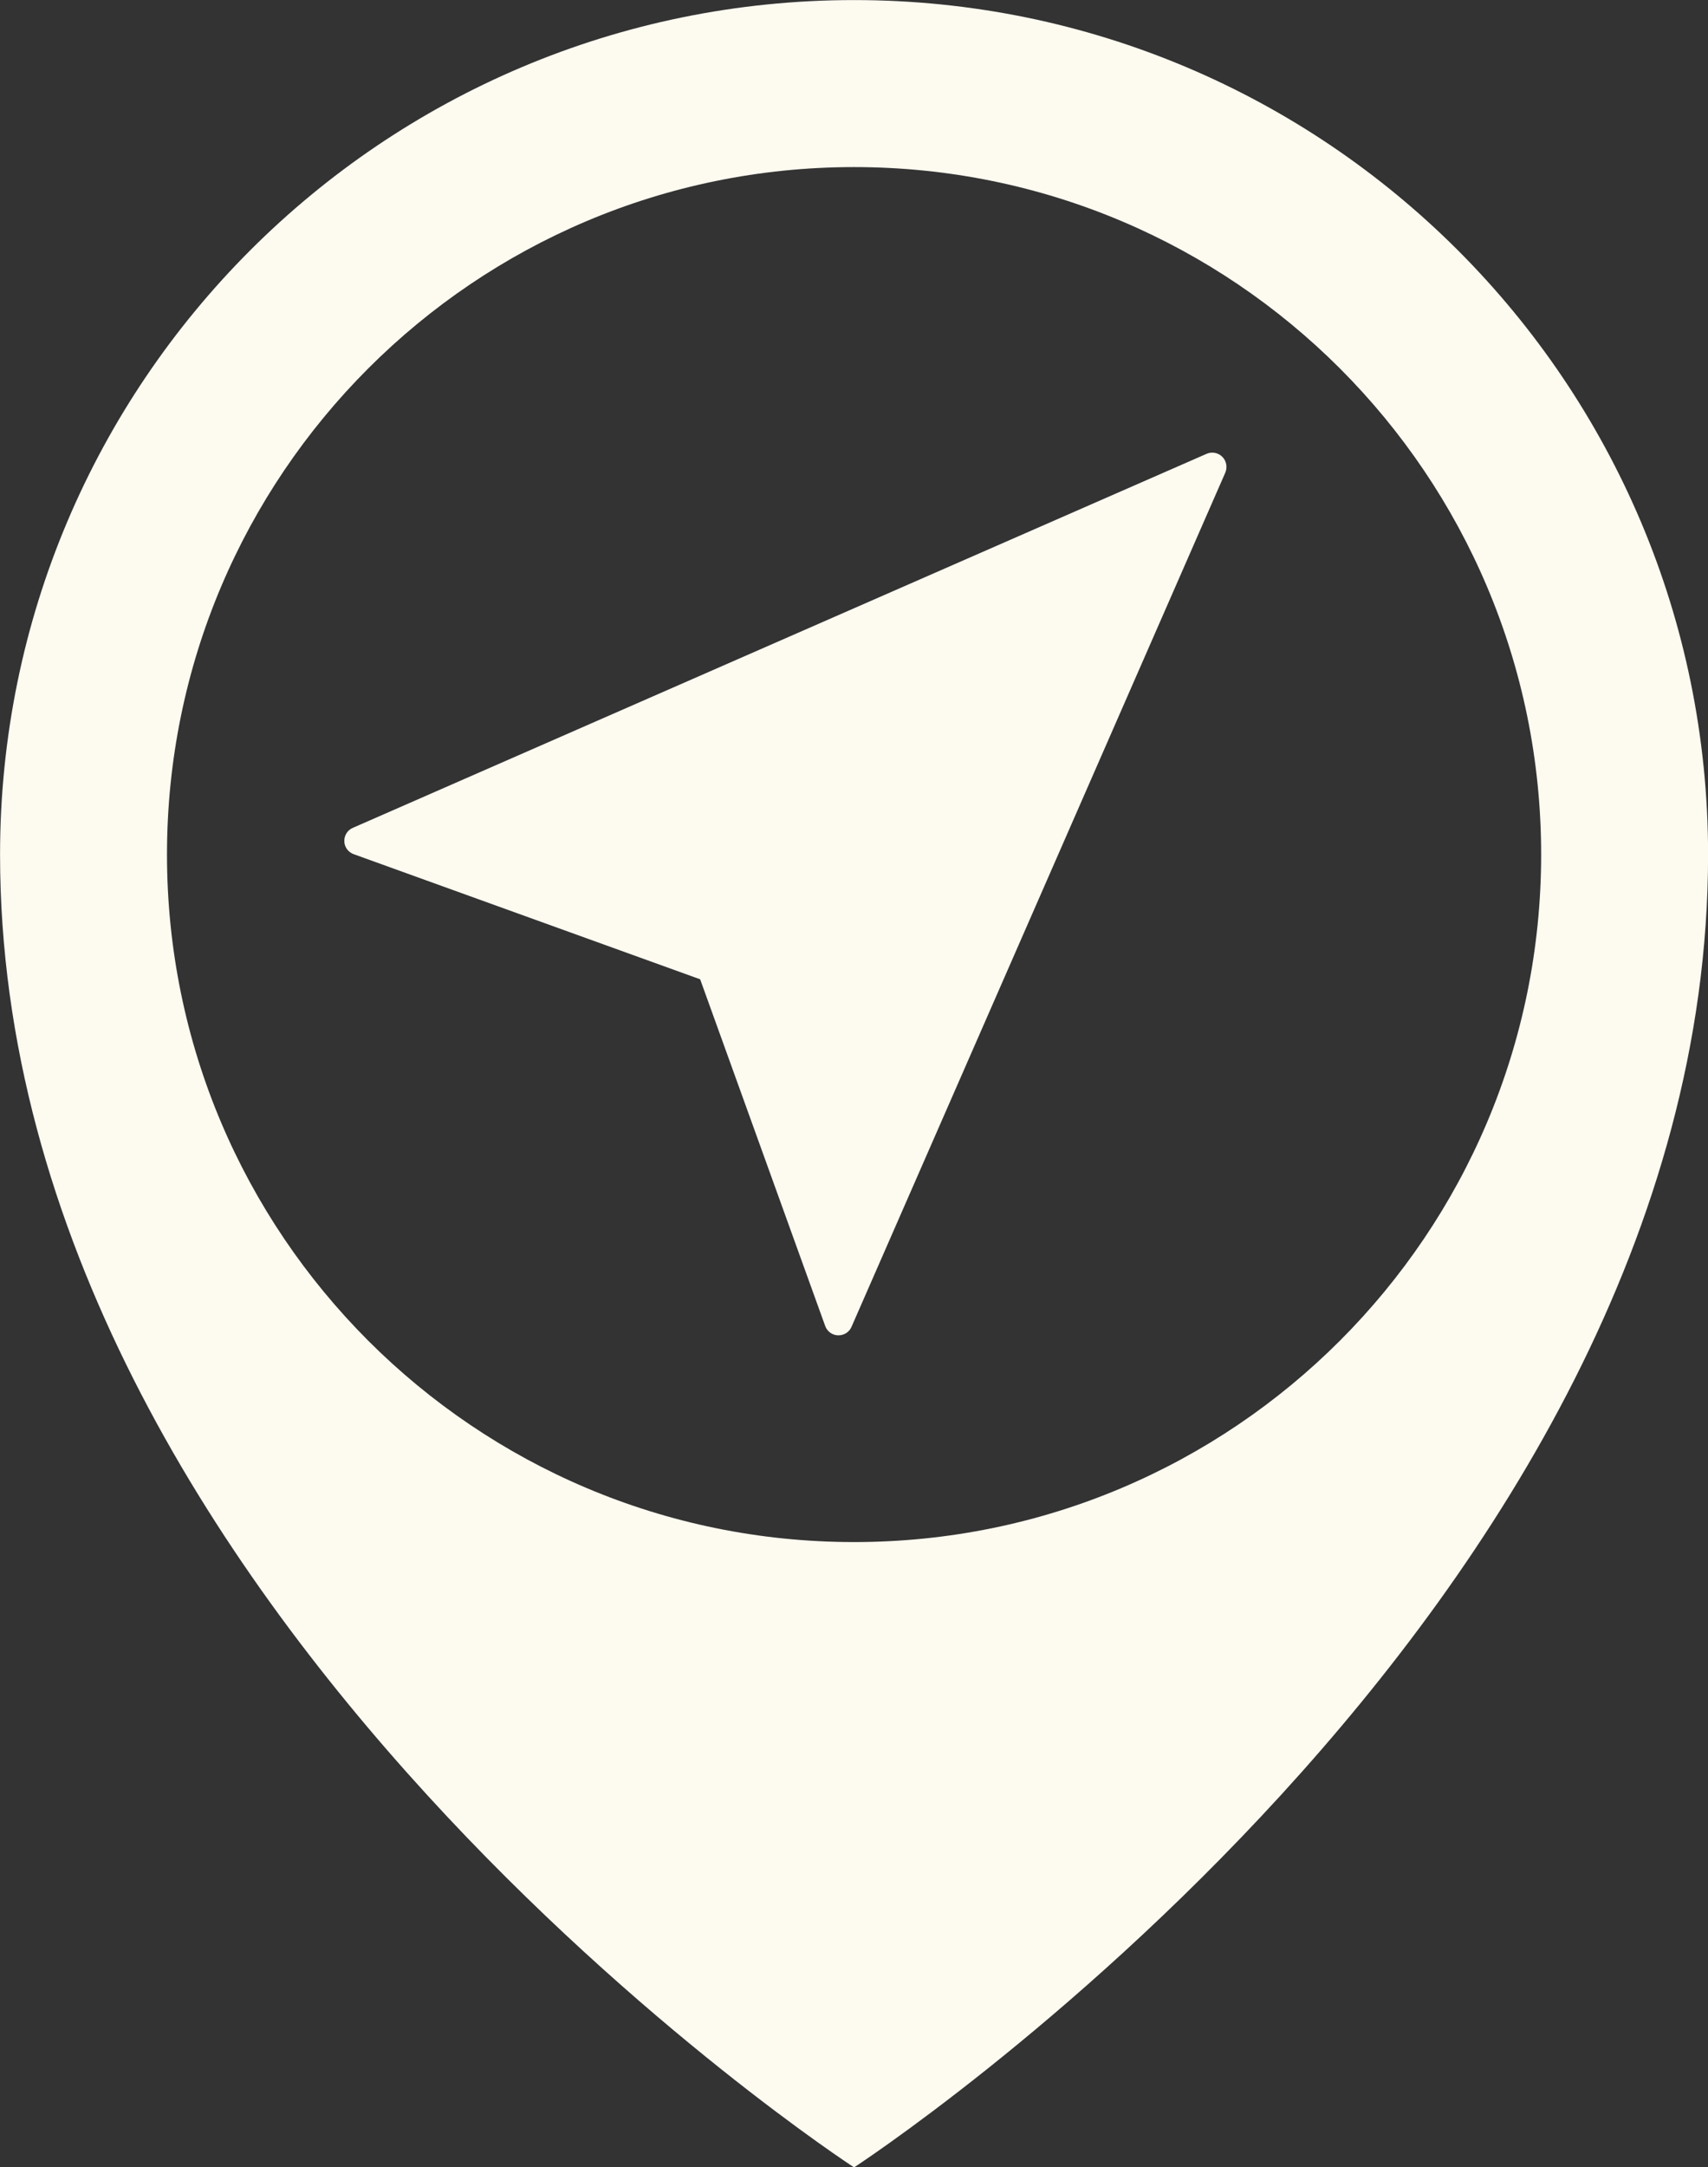 <?xml version="1.0" encoding="UTF-8" standalone="no"?><svg xmlns="http://www.w3.org/2000/svg" xmlns:xlink="http://www.w3.org/1999/xlink" fill="#000000" height="1548.2" preserveAspectRatio="xMidYMid meet" version="1" viewBox="615.8 452.1 1220.8 1548.2" width="1220.8" zoomAndPan="magnify"><rect x="615.8" y="452.1" width="1220.8" height="1548.2" fill="#333333" stroke="none"/><g fill="#fdfaf0" id="change1_1"><path d="M 1226.258 1553.66 C 955.016 1553.66 735.156 1333.781 735.156 1062.551 C 735.156 791.324 955.016 571.457 1226.258 571.457 C 1497.477 571.457 1717.344 791.324 1717.344 1062.551 C 1717.344 1333.781 1497.477 1553.66 1226.258 1553.66 Z M 1226.258 452.148 C 889.133 452.148 615.84 725.434 615.84 1062.551 C 615.84 1603.402 1226.246 2000.359 1226.246 2000.359 C 1226.258 2000.352 1836.656 1603.402 1836.656 1062.551 C 1836.656 725.434 1563.367 452.148 1226.258 452.148" fill="inherit"/><path d="M 1489.469 778.418 C 1486.516 775.473 1482.016 774.578 1478.168 776.297 L 867.973 1043.469 C 864.121 1045.105 861.746 1048.953 861.91 1053.125 C 861.996 1057.211 864.695 1060.895 868.621 1062.285 L 1116.238 1151.648 L 1205.594 1399.258 C 1206.98 1403.18 1210.668 1405.887 1214.766 1405.973 C 1214.93 1405.973 1215 1405.973 1215.164 1405.973 C 1219.18 1405.973 1222.855 1403.594 1224.418 1399.918 L 1491.59 789.719 C 1493.227 785.859 1492.402 781.371 1489.469 778.418" fill="inherit"/></g></svg>